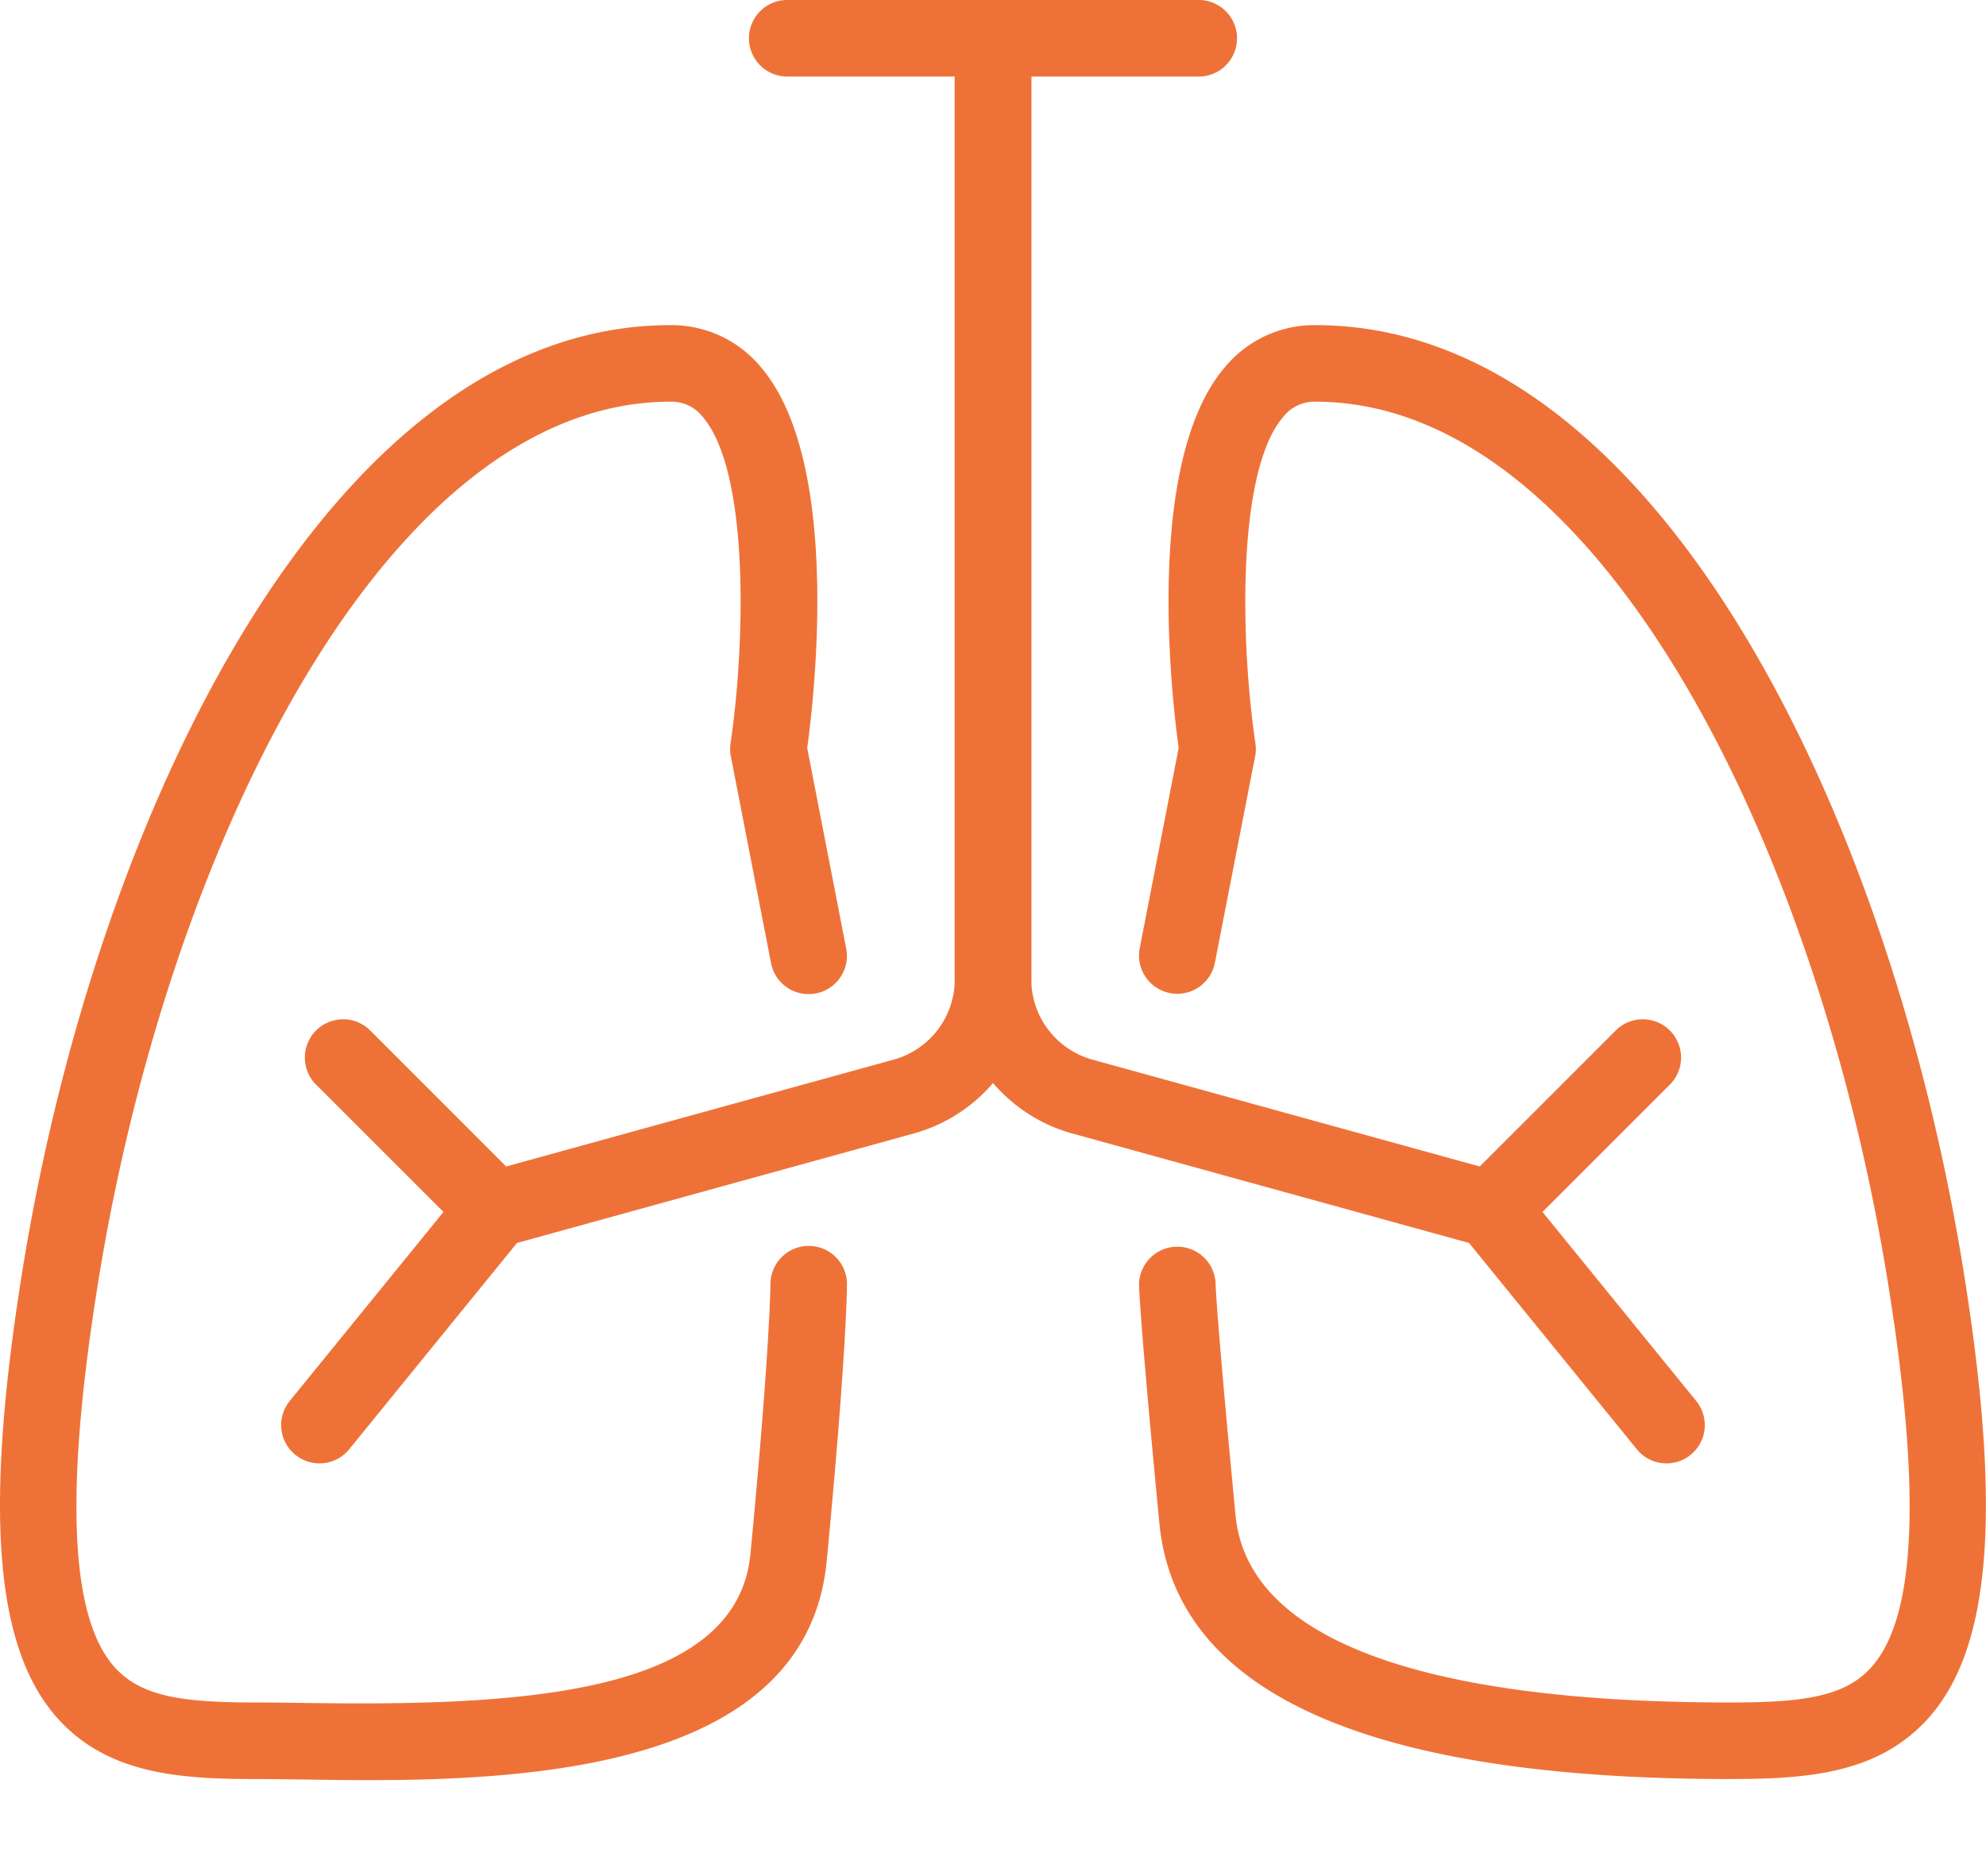 <svg xmlns="http://www.w3.org/2000/svg" xmlns:xlink="http://www.w3.org/1999/xlink" width="113.163" height="106.895" viewBox="0 0 113.163 106.895">
  <defs>
    <clipPath id="clip-path">
      <rect id="Rectangle_517" data-name="Rectangle 517" width="113.163" height="106.895" fill="none"/>
    </clipPath>
  </defs>
  <g id="Group_3201" data-name="Group 3201" transform="translate(0 0)">
    <g id="Group_1131" data-name="Group 1131" transform="translate(0 0.001)" clip-path="url(#clip-path)">
      <path id="Path_2568" data-name="Path 2568" d="M21.014,91.416c-1.318,0-2.563-.017-3.7-.035-.988-.013-1.9-.026-2.723-.026-4.409,0-8.6-.279-11.466-3.641C-.323,83.661-.89,75.827,1.289,62.31,5.471,36.391,18.807,8.494,38.207,8.494A6.6,6.6,0,0,1,43.34,10.87c4.625,5.367,3.048,18.879,2.655,21.724L48.22,44.04a2.181,2.181,0,0,1-4.282.831L41.643,33.065a2.147,2.147,0,0,1-.017-.737c.822-5.53,1.115-15.471-1.59-18.611a2.247,2.247,0,0,0-1.828-.86c-16.1,0-28.591,25.227-32.61,50.149-1.9,11.813-1.627,18.968.851,21.879,1.518,1.78,3.933,2.107,8.146,2.107.836,0,1.774.013,2.786.026,11.874.175,24.6-.332,25.38-8.5C43.875,66.878,43.9,63.185,43.9,63.148a2.183,2.183,0,0,1,2.182-2.177h0a2.179,2.179,0,0,1,2.179,2.179c0,.151-.013,3.848-1.156,15.786C46.01,90.33,31.294,91.416,21.014,91.416" transform="translate(0 10.035)" fill="#ee7238"/>
      <path id="Path_2569" data-name="Path 2569" d="M9.524,83.4a2.155,2.155,0,0,1-1.374-.491,2.177,2.177,0,0,1-.316-3.067l10-12.3a2.193,2.193,0,0,1,1.11-.726L42.3,60.374a4.745,4.745,0,0,0,3.425-4.551V2.182a2.182,2.182,0,0,1,4.363,0V55.823a9.13,9.13,0,0,1-6.612,8.752L20.781,70.839,11.217,82.6a2.172,2.172,0,0,1-1.693.8" transform="translate(8.677 -0.001)" fill="#ee7238"/>
      <path id="Path_2570" data-name="Path 2570" d="M18.795,39.641A2.176,2.176,0,0,1,17.252,39L8.6,30.352a2.182,2.182,0,1,1,3.087-3.085l8.645,8.65a2.182,2.182,0,0,1-1.54,3.724" transform="translate(9.41 31.462)" fill="#ee7238"/>
      <path id="Path_2571" data-name="Path 2571" d="M63.417,91.355c-20.642,0-31.58-4.913-32.509-14.6C29.784,65.02,29.752,63.307,29.752,63.15a2.182,2.182,0,0,1,4.363,0c0,.044.046,1.813,1.137,13.187.67,6.972,10.408,10.655,28.166,10.655,4.213,0,6.63-.325,8.146-2.107,2.478-2.91,2.757-10.066.851-21.879C68.4,38.086,55.9,12.857,39.8,12.857a2.25,2.25,0,0,0-1.828.862c-2.705,3.139-2.413,13.08-1.59,18.608a2.159,2.159,0,0,1-.015.74l-2.3,11.8a2.181,2.181,0,0,1-4.282-.829l2.225-11.449c-.393-2.843-1.97-16.357,2.655-21.724A6.611,6.611,0,0,1,39.8,8.494c19.4,0,32.738,27.9,36.918,53.818,2.179,13.517,1.612,21.351-1.839,25.4-2.862,3.362-7.057,3.641-11.466,3.641" transform="translate(35.151 10.035)" fill="#ee7238"/>
      <path id="Path_2572" data-name="Path 2572" d="M65.5,83.4a2.172,2.172,0,0,1-1.693-.8L54.242,70.839,31.564,64.58a9.135,9.135,0,0,1-6.627-8.757V2.182a2.182,2.182,0,1,1,4.363,0V55.823a4.75,4.75,0,0,0,3.44,4.555l23.336,6.44a2.193,2.193,0,0,1,1.11.726l10,12.3a2.177,2.177,0,0,1-.316,3.067A2.155,2.155,0,0,1,65.5,83.4" transform="translate(29.464 -0.001)" fill="#ee7238"/>
      <path id="Path_2573" data-name="Path 2573" d="M40.126,39.641a2.182,2.182,0,0,1-1.542-3.724l8.648-8.65a2.181,2.181,0,0,1,3.085,3.085L41.668,39a2.176,2.176,0,0,1-1.542.639" transform="translate(44.832 31.462)" fill="#ee7238"/>
      <path id="Path_2574" data-name="Path 2574" d="M45.263,4.363H21.723a2.182,2.182,0,0,1,0-4.363H45.263a2.182,2.182,0,0,1,0,4.363" transform="translate(23.088 -0.001)" fill="#ee7238"/>
    </g>
  </g>
</svg>
